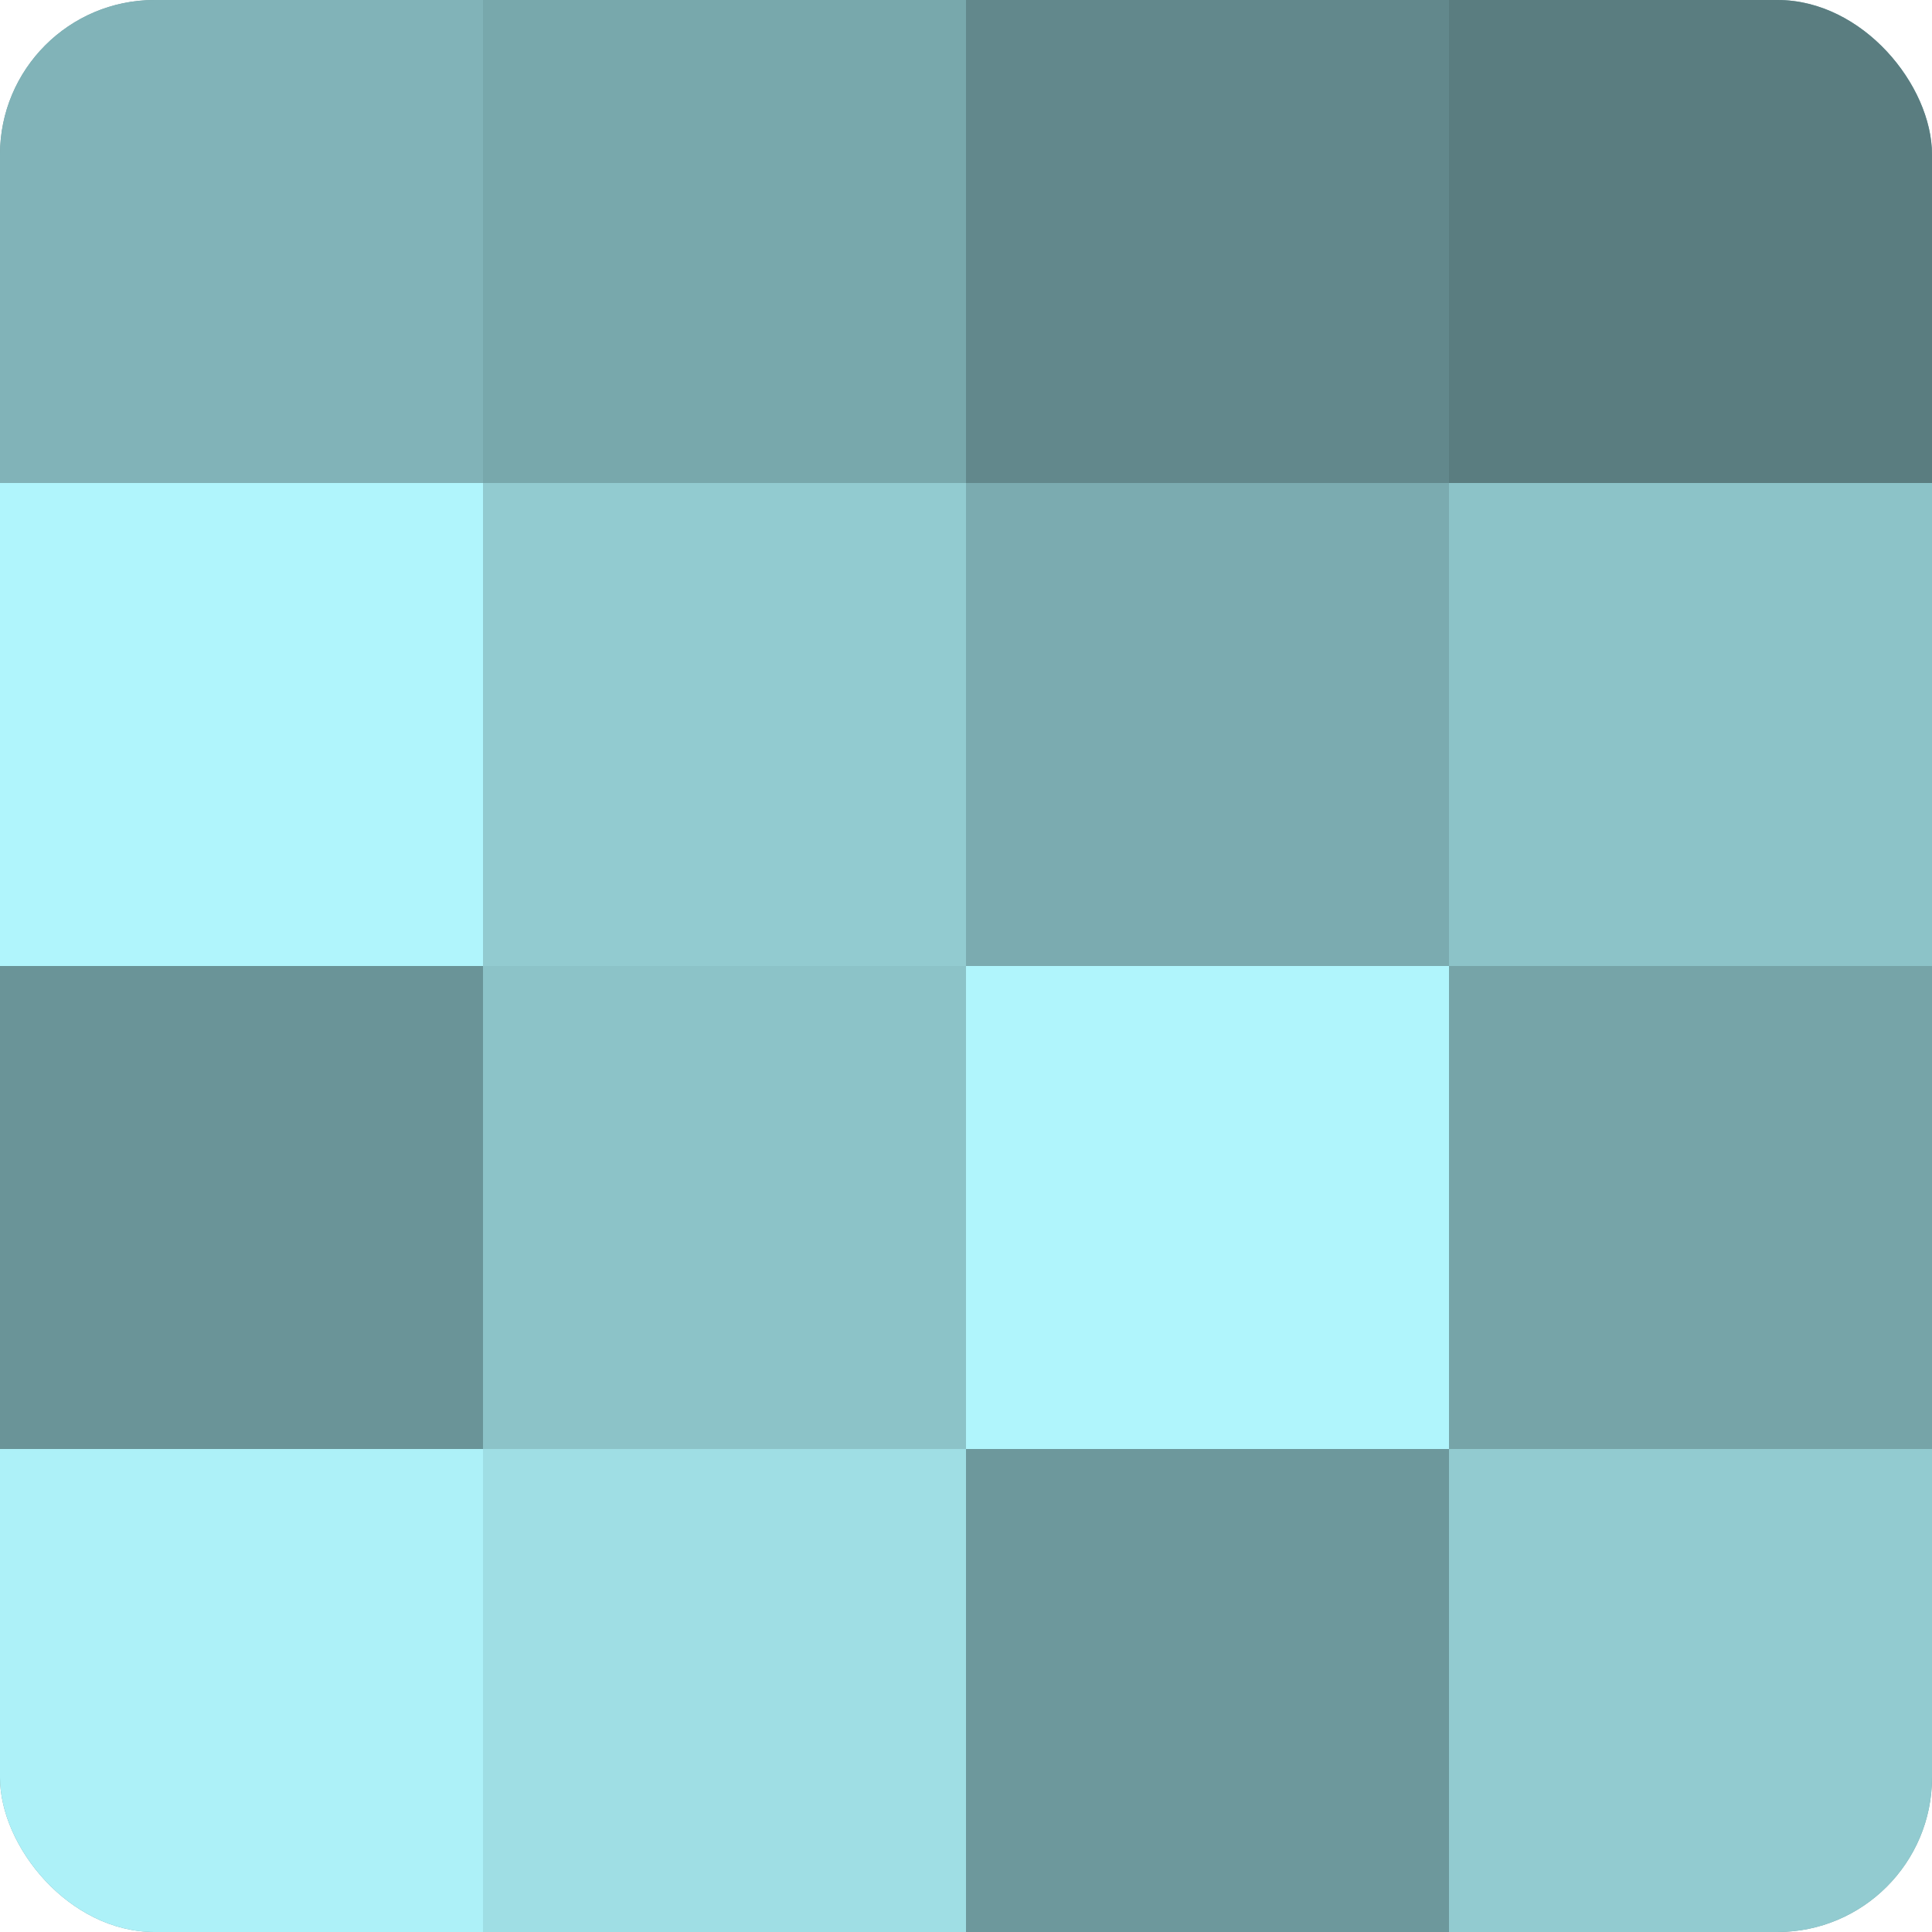 <?xml version="1.0" encoding="UTF-8"?>
<svg xmlns="http://www.w3.org/2000/svg" width="60" height="60" viewBox="0 0 100 100" preserveAspectRatio="xMidYMid meet"><defs><clipPath id="c" width="100" height="100"><rect width="100" height="100" rx="8" ry="8"/></clipPath></defs><g clip-path="url(#c)"><rect width="100" height="100" fill="#709ca0"/><rect width="25" height="25" fill="#81b3b8"/><rect y="25" width="25" height="25" fill="#b0f5fc"/><rect y="50" width="25" height="25" fill="#6a9498"/><rect y="75" width="25" height="25" fill="#adf1f8"/><rect x="25" width="25" height="25" fill="#78a8ac"/><rect x="25" y="25" width="25" height="25" fill="#92cbd0"/><rect x="25" y="50" width="25" height="25" fill="#8cc3c8"/><rect x="25" y="75" width="25" height="25" fill="#9fdee4"/><rect x="50" width="25" height="25" fill="#62888c"/><rect x="50" y="25" width="25" height="25" fill="#7babb0"/><rect x="50" y="50" width="25" height="25" fill="#b0f5fc"/><rect x="50" y="75" width="25" height="25" fill="#6d989c"/><rect x="75" width="25" height="25" fill="#5a7d80"/><rect x="75" y="25" width="25" height="25" fill="#8cc3c8"/><rect x="75" y="50" width="25" height="25" fill="#76a4a8"/><rect x="75" y="75" width="25" height="25" fill="#92cbd0"/></g></svg>
